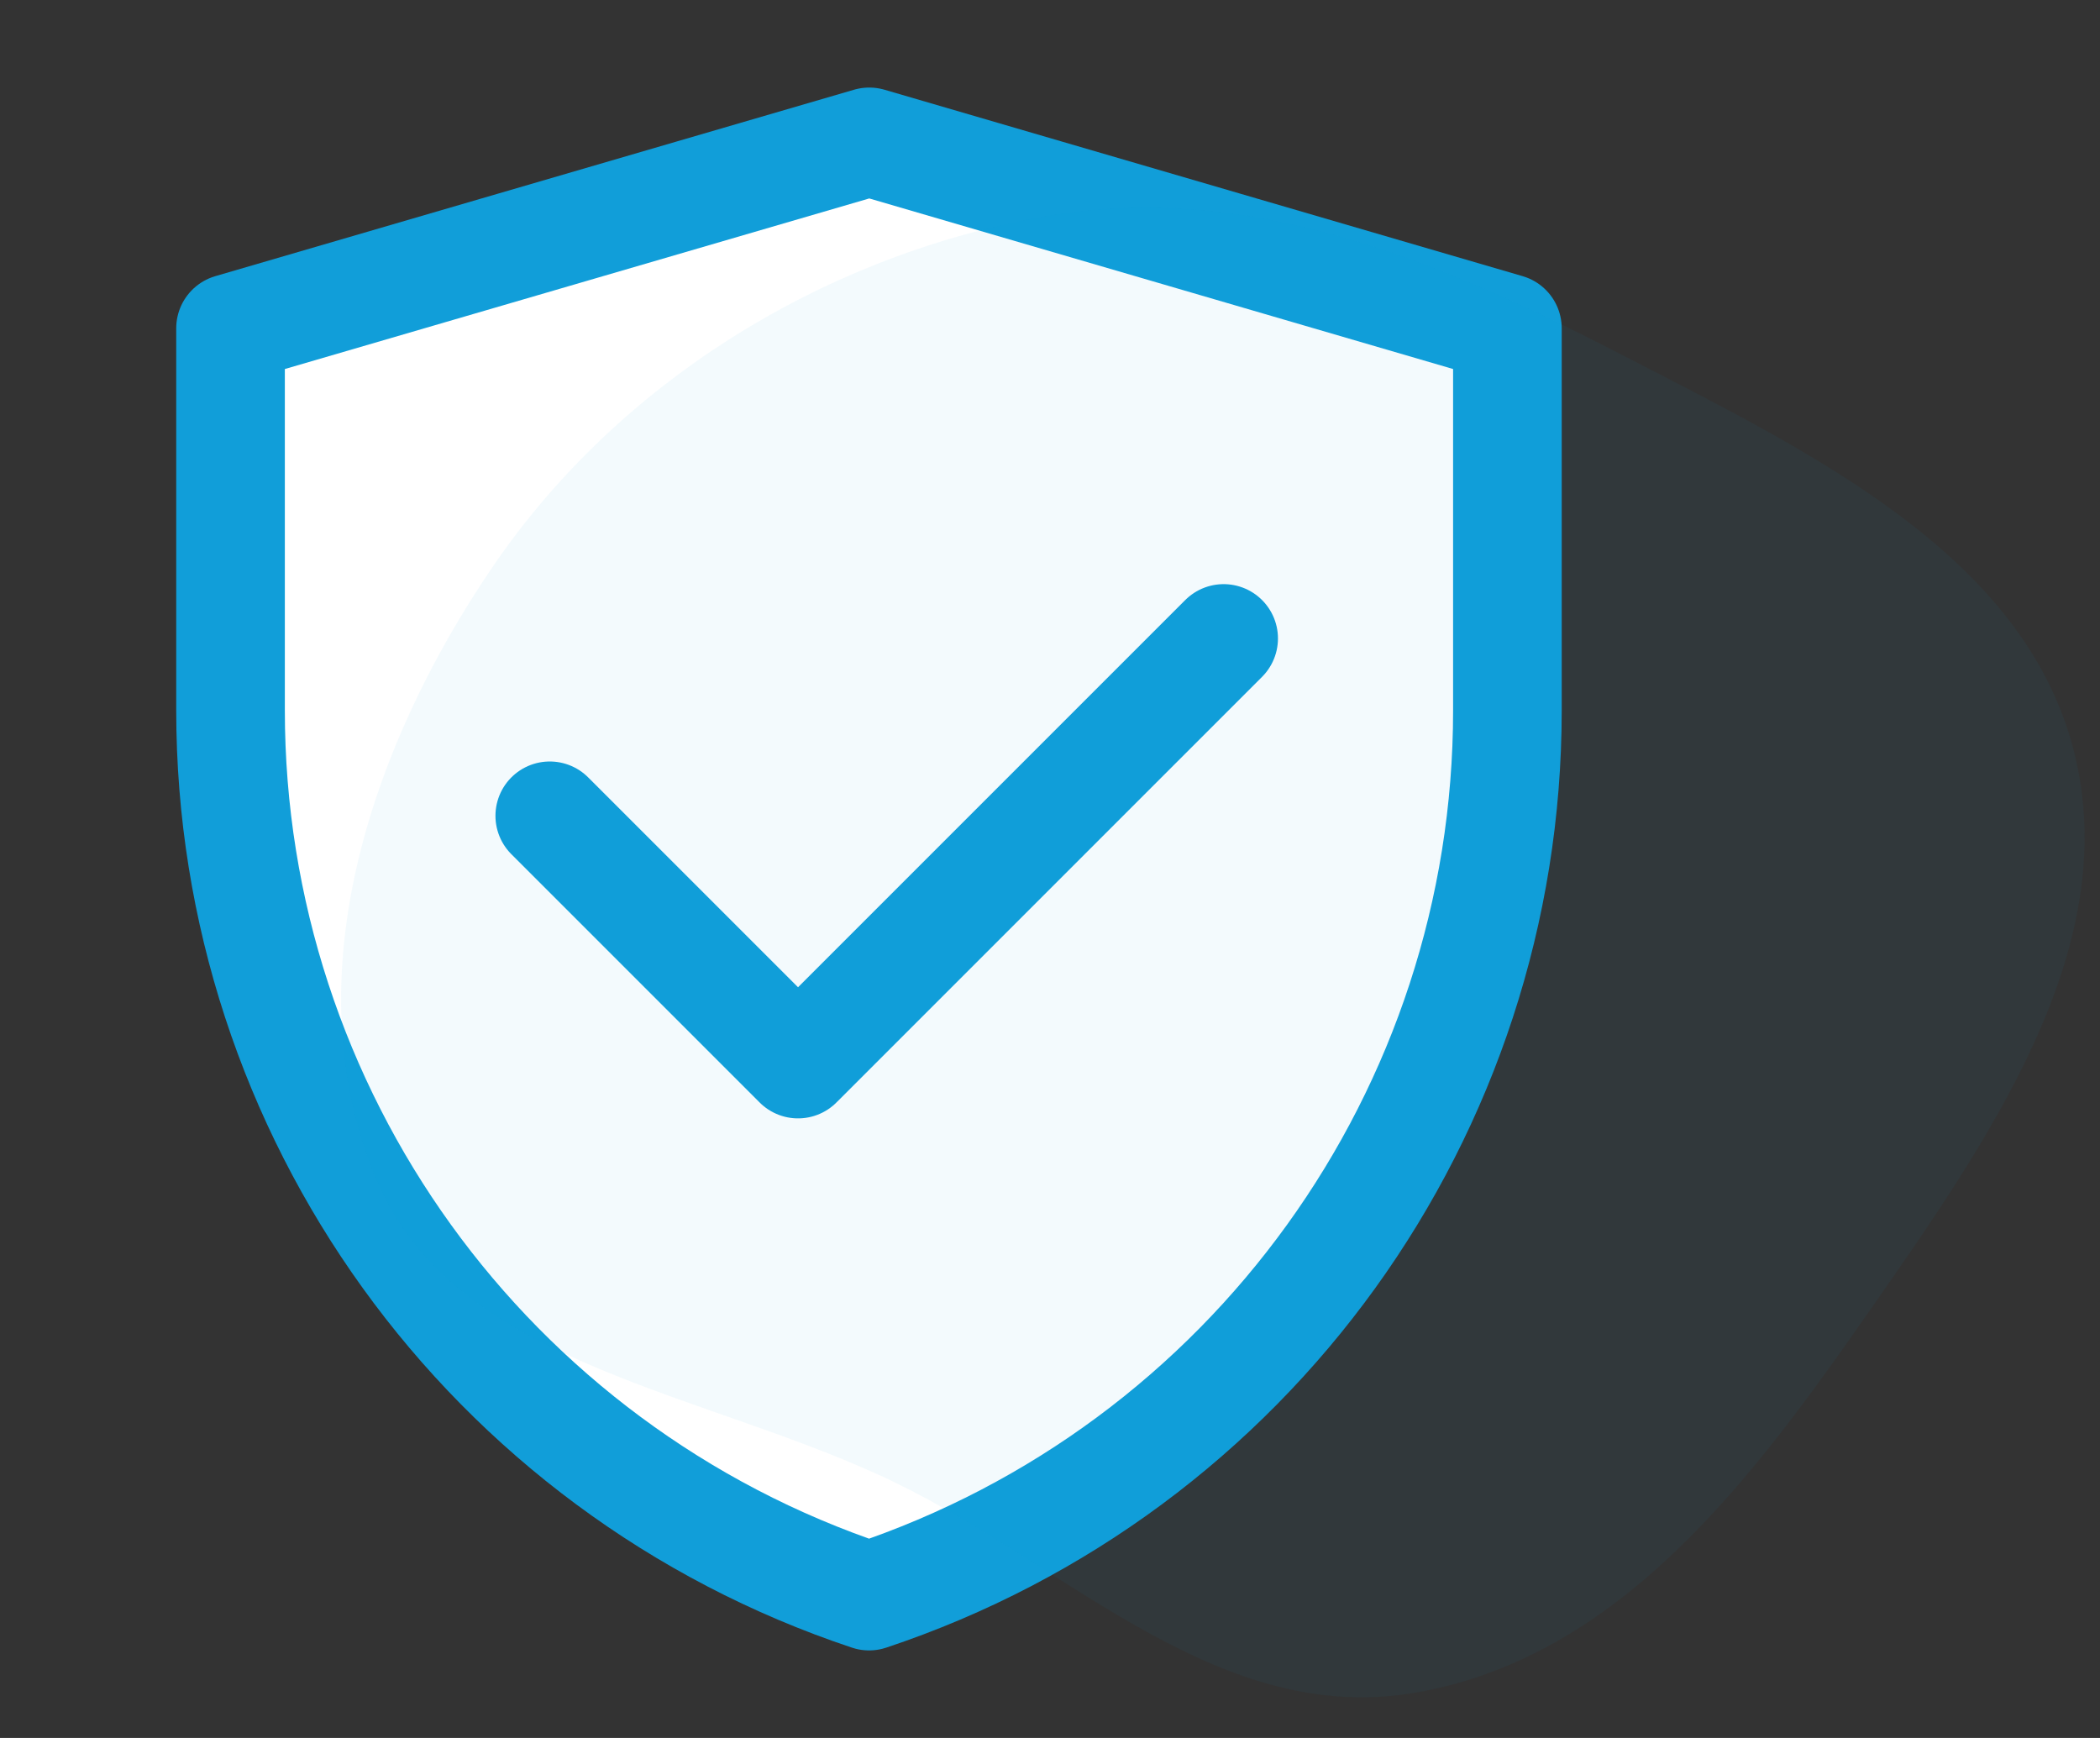 <svg xmlns="http://www.w3.org/2000/svg" width="58" height="48" viewBox="0 0 58 48" fill="none">
  <rect x="0" y="0" width="58" height="48" fill="#333333" stroke="none"/>
  <path d="M6.367 9.067L24.008 3.918L41.633 9.067V19.625C41.633 30.722 34.531 40.574 24.003 44.082C13.472 40.574 6.367 30.72 6.367 19.62V9.067Z" fill="white" stroke="#119ED9" stroke-width="3" stroke-linejoin="round"/>
  <path d="M15.184 22.531L22.041 29.388L33.796 17.633" stroke="#119ED9" stroke-width="3" stroke-linecap="round" stroke-linejoin="round"/>
  <path fill-rule="evenodd" clip-rule="evenodd" d="M39.132 46.743C33.712 47.7 29.575 43.321 24.79 40.979C19.611 38.444 12.683 37.773 10.453 32.705C8.054 27.25 10.133 20.733 13.633 15.617C17.043 10.632 22.58 7.133 28.724 5.997C34.478 4.933 39.853 7.246 44.877 9.841C50.053 12.514 55.898 15.323 57.279 20.743C58.66 26.162 54.942 31.466 51.605 36.247C48.431 40.795 44.777 45.747 39.132 46.743Z" fill="#119ED9" fill-opacity="0.05"/>
</svg>